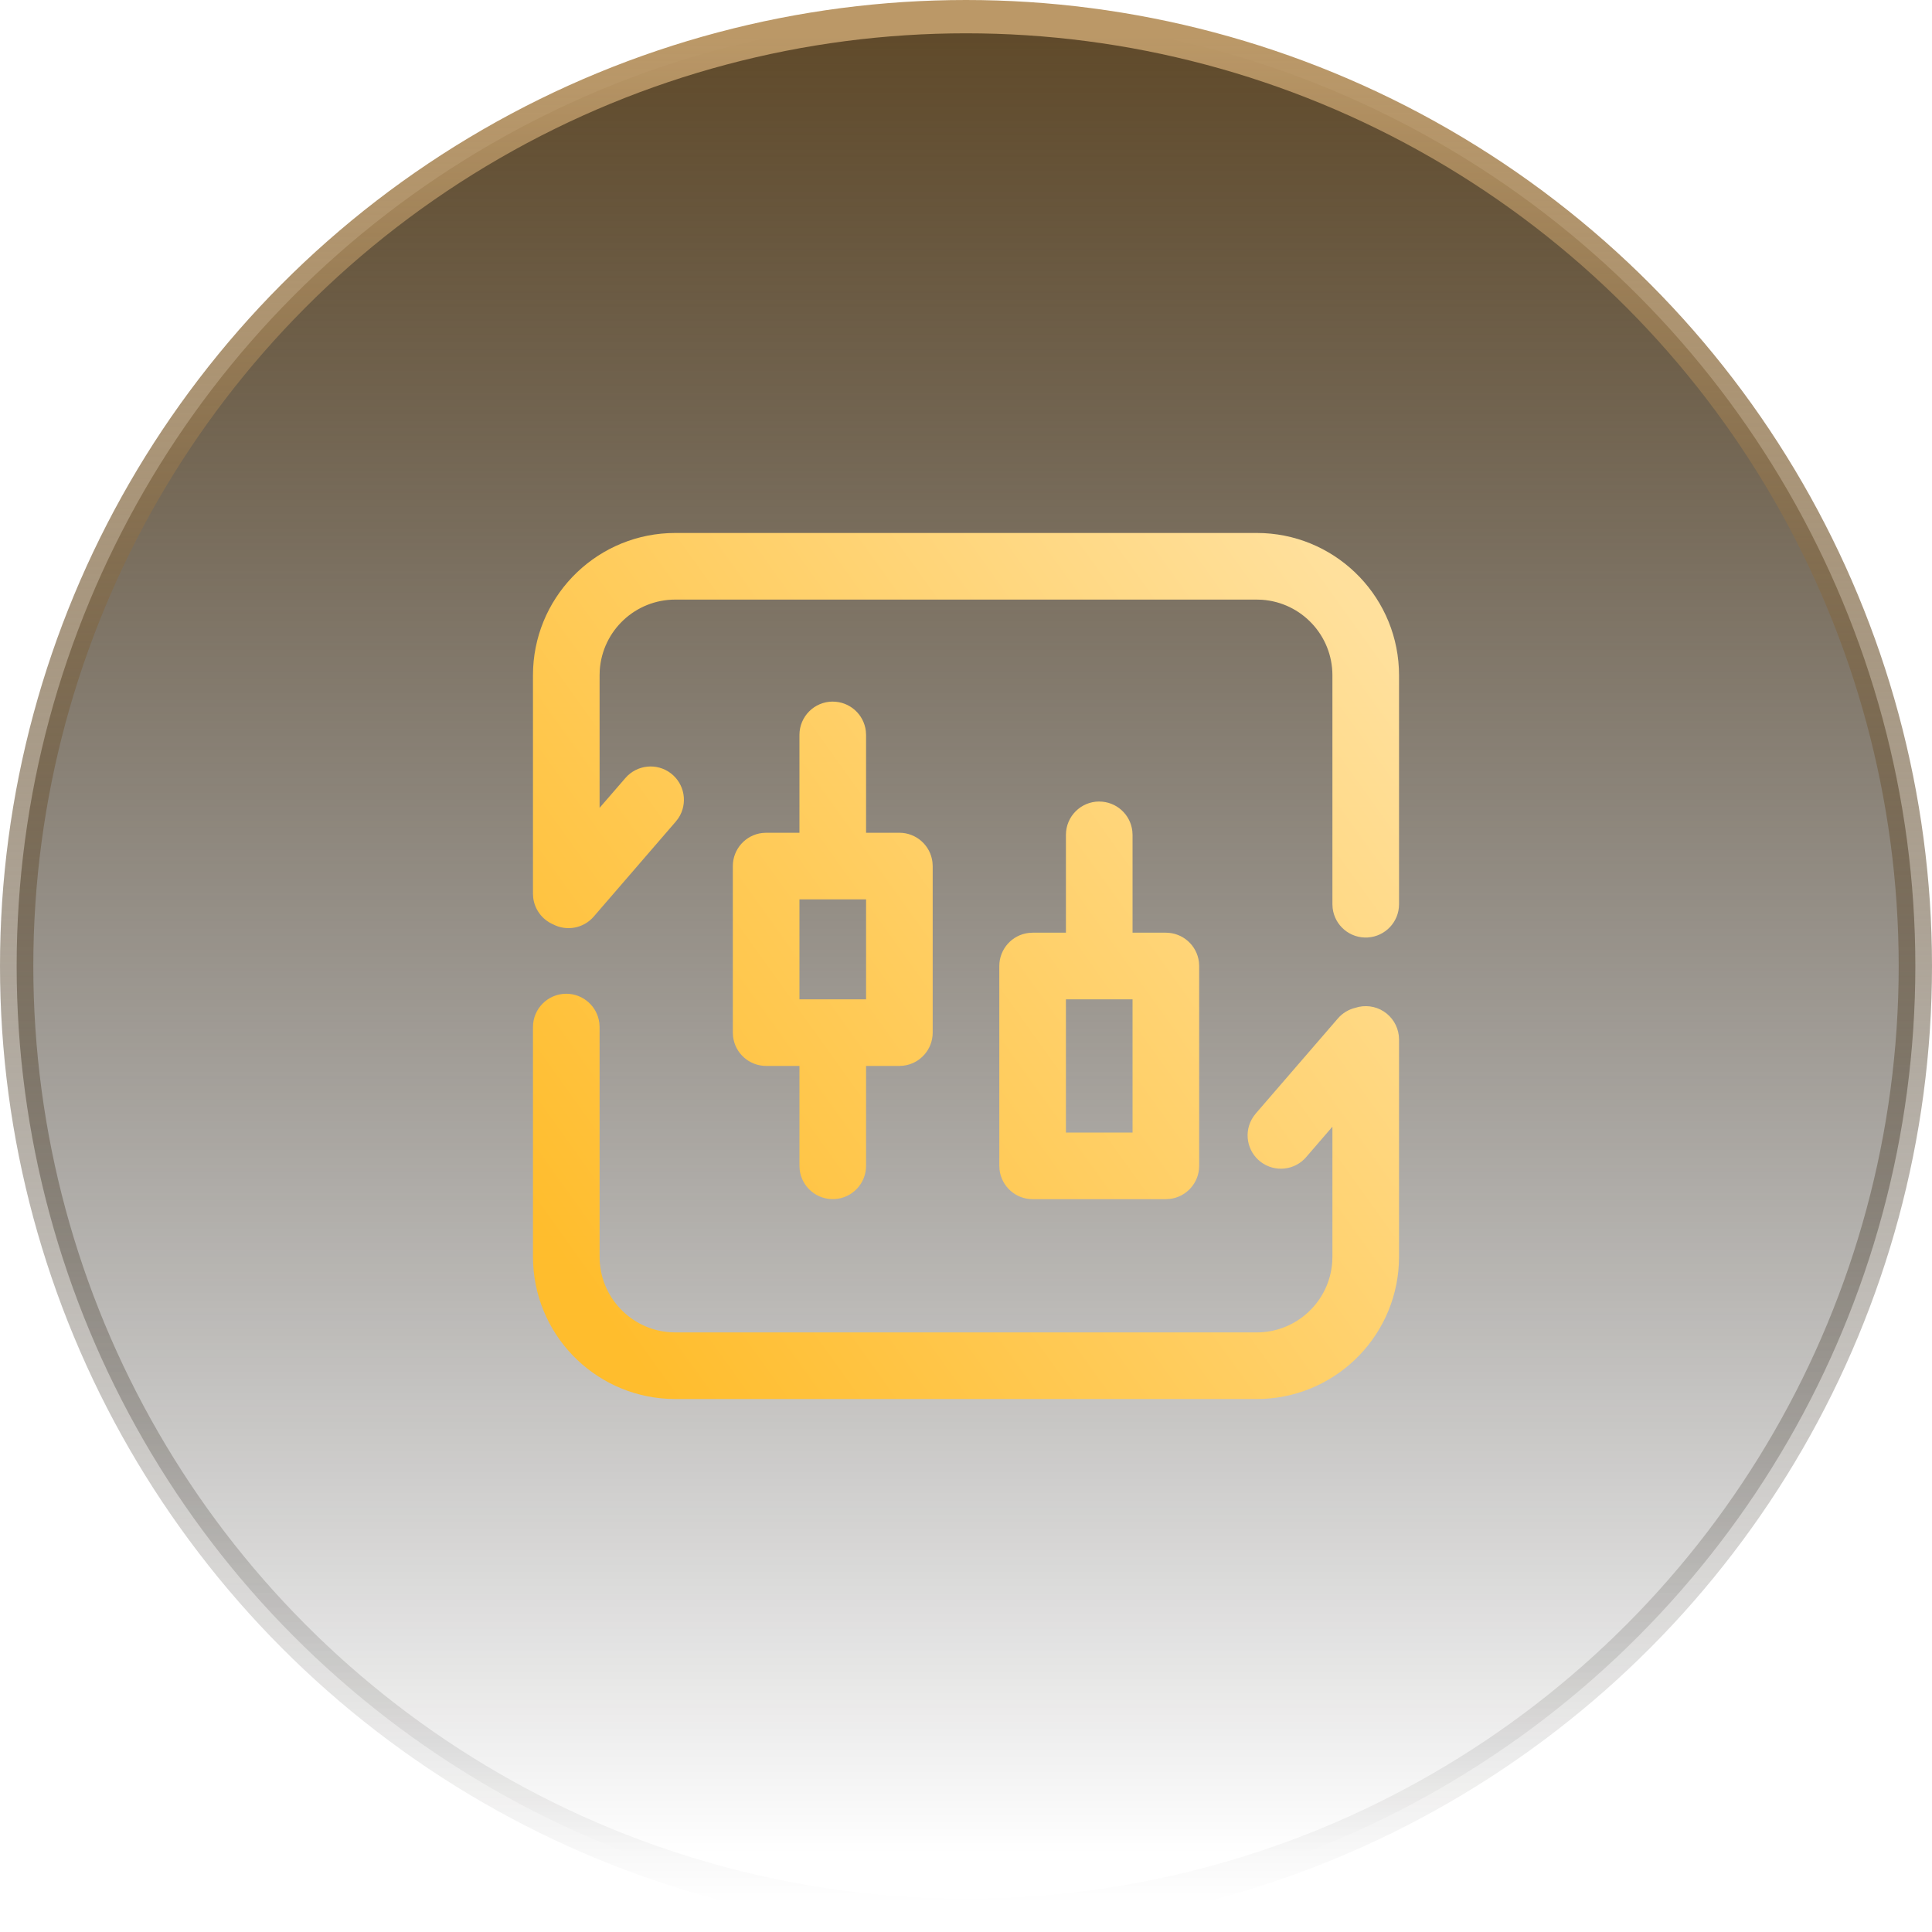 <?xml version="1.0" encoding="UTF-8"?> <svg xmlns="http://www.w3.org/2000/svg" xmlns:xlink="http://www.w3.org/1999/xlink" width="58px" height="58px" viewBox="0 0 58 58" version="1.1"><title>2@2x</title><defs><linearGradient x1="50%" y1="0.196%" x2="50%" y2="97.348%" id="linearGradient-1"><stop stop-color="#604A2A" offset="0%"></stop><stop stop-color="#000000" stop-opacity="0" offset="100%"></stop></linearGradient><linearGradient x1="50%" y1="0%" x2="50%" y2="100%" id="linearGradient-2"><stop stop-color="#BB9867" offset="0.408%"></stop><stop stop-color="#000000" stop-opacity="0" offset="100%"></stop></linearGradient><linearGradient x1="4.306%" y1="84.346%" x2="100%" y2="15.817%" id="linearGradient-3"><stop stop-color="#FFBD2D" offset="0%"></stop><stop stop-color="#FFE09C" offset="100%"></stop></linearGradient></defs><g id="页面-1" stroke="none" stroke-width="1" fill="none" fill-rule="evenodd"><g id="画板备份" transform="translate(-486, -2307)"><g id="2" transform="translate(486, 2307)"><circle id="椭圆形备份" stroke="url(#linearGradient-2)" fill="url(#linearGradient-1)" cx="29" cy="29" r="28.5"></circle><path d="M17,29.833 C17.507,29.833 17.934,30.213 17.993,30.716 L18,30.833 L18,37.727 C18,38.93 18.935,39.915 20.117,39.995 L20.273,40 L37.727,40 C38.922,40 39.913,39.075 39.995,37.883 L40,37.727 L40,33.824 L39.215,34.734 C38.871,35.138 38.271,35.202 37.849,34.882 C37.427,34.561 37.328,33.966 37.625,33.526 L37.701,33.426 L40.164,30.575 C40.301,30.416 40.485,30.304 40.689,30.255 C40.974,30.162 41.286,30.201 41.539,30.363 C41.791,30.525 41.958,30.791 41.993,31.089 L42,31.206 L42,37.727 C42,40.017 40.198,41.887 37.934,41.995 L37.727,42 L20.273,42 C17.994,42 16.115,40.211 16.005,37.934 L16,37.727 L16,30.833 C16,30.281 16.448,29.833 17,29.833 Z M33,24.063 C33.507,24.063 33.934,24.443 33.993,24.946 L34,25.062 L34,28 L35,28 C35.507,28 35.934,28.38 35.993,28.883 L36,29 L36,35 C36,35.507 35.62,35.934 35.117,35.993 L35,36 L31,36 C30.493,36 30.066,35.62 30.007,35.117 L30,35 L30,29 C30,28.493 30.38,28.066 30.883,28.007 L31,28 L32,28 L32,25.062 C32,24.51 32.448,24.062 33,24.062 L33,24.063 Z M25,21.063 C25.507,21.063 25.934,21.443 25.993,21.946 L26,22.062 L26,25 L27,25 C27.507,25 27.934,25.38 27.993,25.883 L28,26 L28,31 C28,31.507 27.62,31.934 27.117,31.993 L27,32 L26,32 L26,35 C25.999,35.529 25.587,35.966 25.059,35.997 C24.53,36.028 24.069,35.642 24.007,35.117 L24,35 L24,32 L23,32 C22.493,32 22.066,31.62 22.007,31.117 L22,31 L22,26 C22,25.493 22.38,25.066 22.883,25.007 L23,25 L24,25 L24,22.062 C24,21.51 24.448,21.062 25,21.062 L25,21.063 Z M34,30 L32,30 L32,34 L34,34 L34,30 Z M26,27 L24,27 L24,30 L26,30 L26,27 Z M37.727,16 C40.017,16 41.887,17.802 41.995,20.066 L42,20.273 L42,27.148 C41.999,27.677 41.586,28.113 41.058,28.144 C40.53,28.175 40.069,27.789 40.007,27.264 L40,27.148 L40,20.273 C40,19.078 39.075,18.087 37.883,18.005 L37.727,18 L20.273,18 C19.078,18 18.087,18.925 18.005,20.117 L18,20.273 L18,24.252 L18.774,23.358 C19.119,22.957 19.716,22.894 20.137,23.214 C20.557,23.533 20.657,24.125 20.364,24.565 L20.287,24.665 L17.824,27.517 C17.52,27.869 17.014,27.965 16.603,27.749 C16.276,27.607 16.049,27.302 16.007,26.948 L16,26.83 L16,20.273 C16,17.983 17.802,16.113 20.066,16.005 L20.273,16 L37.727,16 Z" id="形状" fill="url(#linearGradient-3)"></path></g></g></g></svg> 